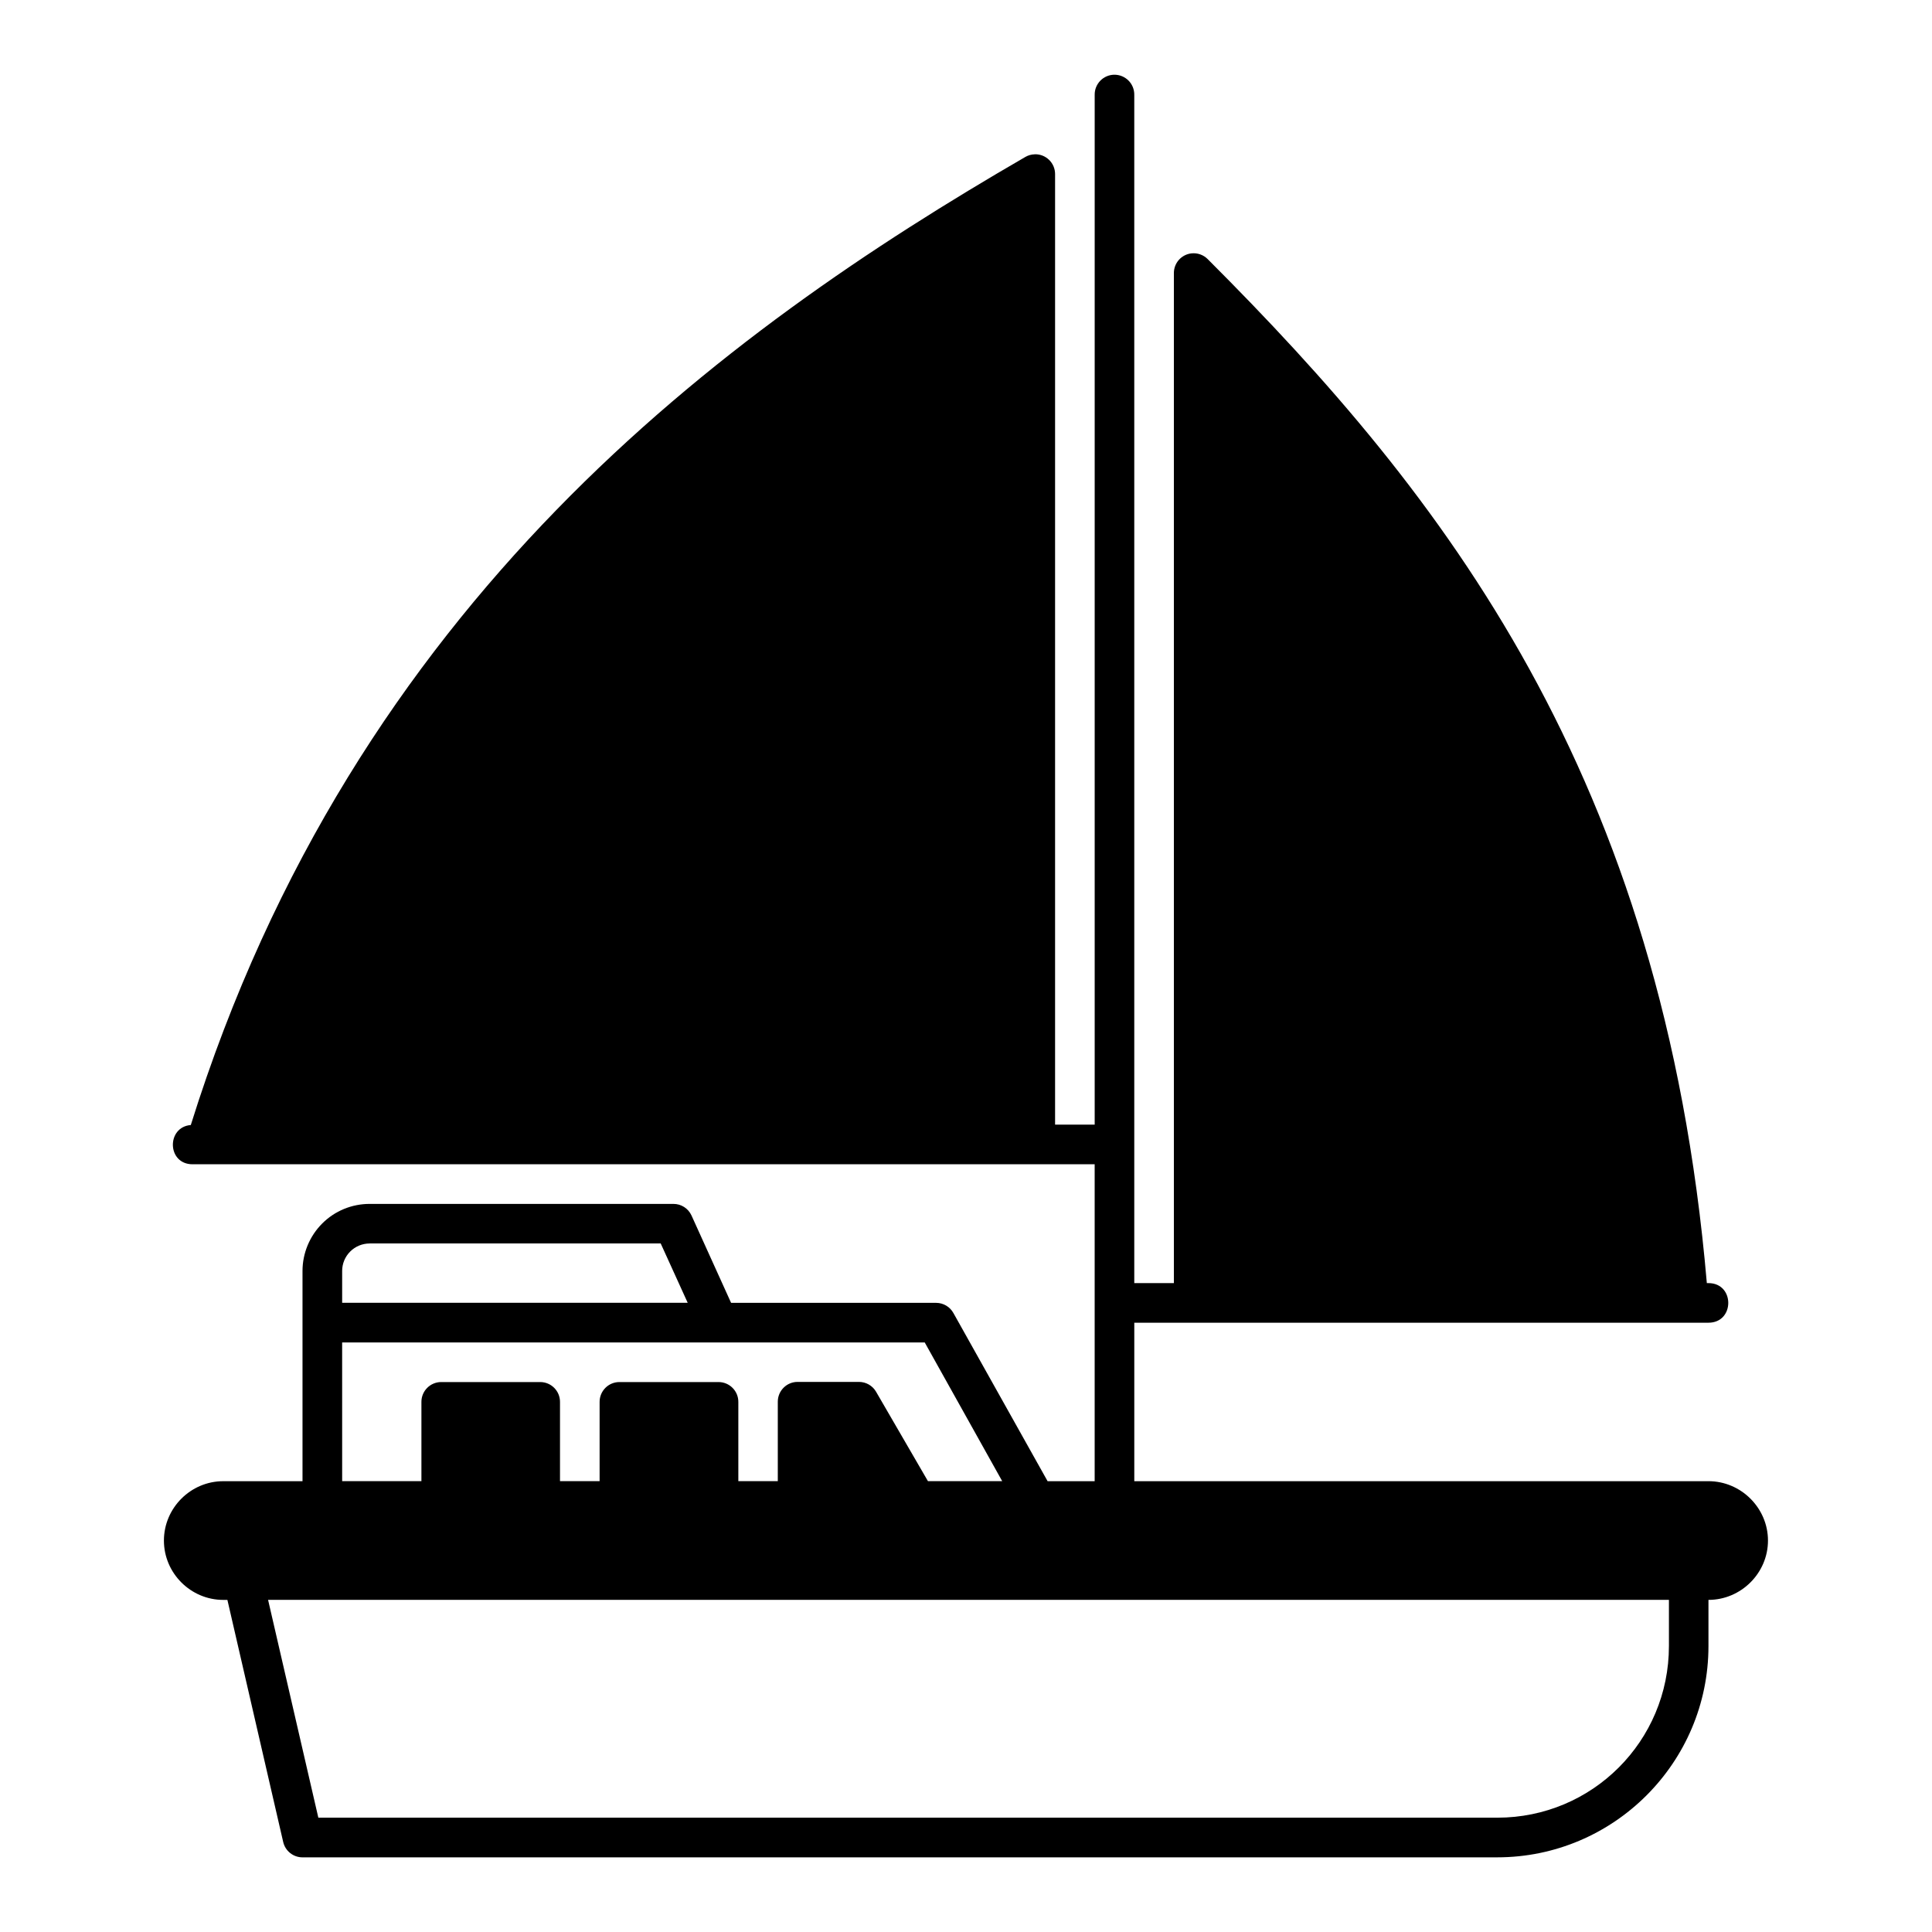 <?xml version="1.0" encoding="UTF-8"?>
<!-- Uploaded to: SVG Repo, www.svgrepo.com, Generator: SVG Repo Mixer Tools -->
<svg fill="#000000" width="800px" height="800px" version="1.1" viewBox="144 144 512 512" xmlns="http://www.w3.org/2000/svg">
 <path d="m439.26 163.8c-2.898 0.059-5.211 2.449-5.156 5.352v272.89h-10.496v-251.89c0.012-2.961-2.422-5.344-5.383-5.269v0.012c-0.871 0.02-1.727 0.25-2.481 0.688-80.066 46.359-177.79 117.75-221.18 256.56-6.469 0.512-6.348 10.402 0.473 10.402h239.06v83.988h-12.473l-24.949-44.547c-0.918-1.668-2.668-2.707-4.57-2.715l-54.359-0.004-10.496-23.164c-0.859-1.875-2.734-3.066-4.797-3.055h-80.504c-4.711 0-9.223 1.852-12.555 5.188-3.336 3.336-5.227 7.875-5.227 12.586v55.711h-21.004c-8.633 0-15.723 7.102-15.723 15.734 0 8.633 7.094 15.723 15.723 15.723h1.098l14.789 64.156c0.551 2.383 2.672 4.07 5.113 4.07l316.62-0.004c30.859 0 55.977-25.117 55.977-55.977v-12.25c8.633 0 15.773-7.094 15.773-15.723 0-8.633-7.144-15.734-15.773-15.734h-152.16v-41.996h152.16c7 0 7-10.496 0-10.496h-0.43c-11.598-134.67-69.754-208.85-132.29-271.38-1.129-1.133-2.715-1.684-4.305-1.508-2.656 0.305-4.652 2.555-4.644 5.227v267.66h-10.496v-314.88c0.055-2.977-2.375-5.406-5.352-5.352zm-197.3 309.73h77.133l7.156 15.727h-91.574v-8.445c0-1.938 0.766-3.777 2.133-5.144 1.367-1.367 3.219-2.133 5.156-2.133zm-7.289 26.23h154.39l20.531 36.758h-19.68l-13.754-23.707c-0.941-1.609-2.664-2.594-4.531-2.594h-16.234c-2.898-0.012-5.258 2.328-5.269 5.227v21.074h-10.457v-20.992c0.012-2.914-2.356-5.281-5.269-5.269h-26.227c-2.914-0.012-5.281 2.356-5.269 5.269v20.992h-10.496v-20.992c0.012-2.898-2.328-5.258-5.227-5.269h-26.23c-2.914-0.012-5.281 2.356-5.269 5.269v20.992h-21.004zm-19.629 68.211 371.24 0.004v12.25c0 25.184-20.293 45.48-45.48 45.48l-312.44-0.004z" fill-rule="evenodd"/>
</svg>